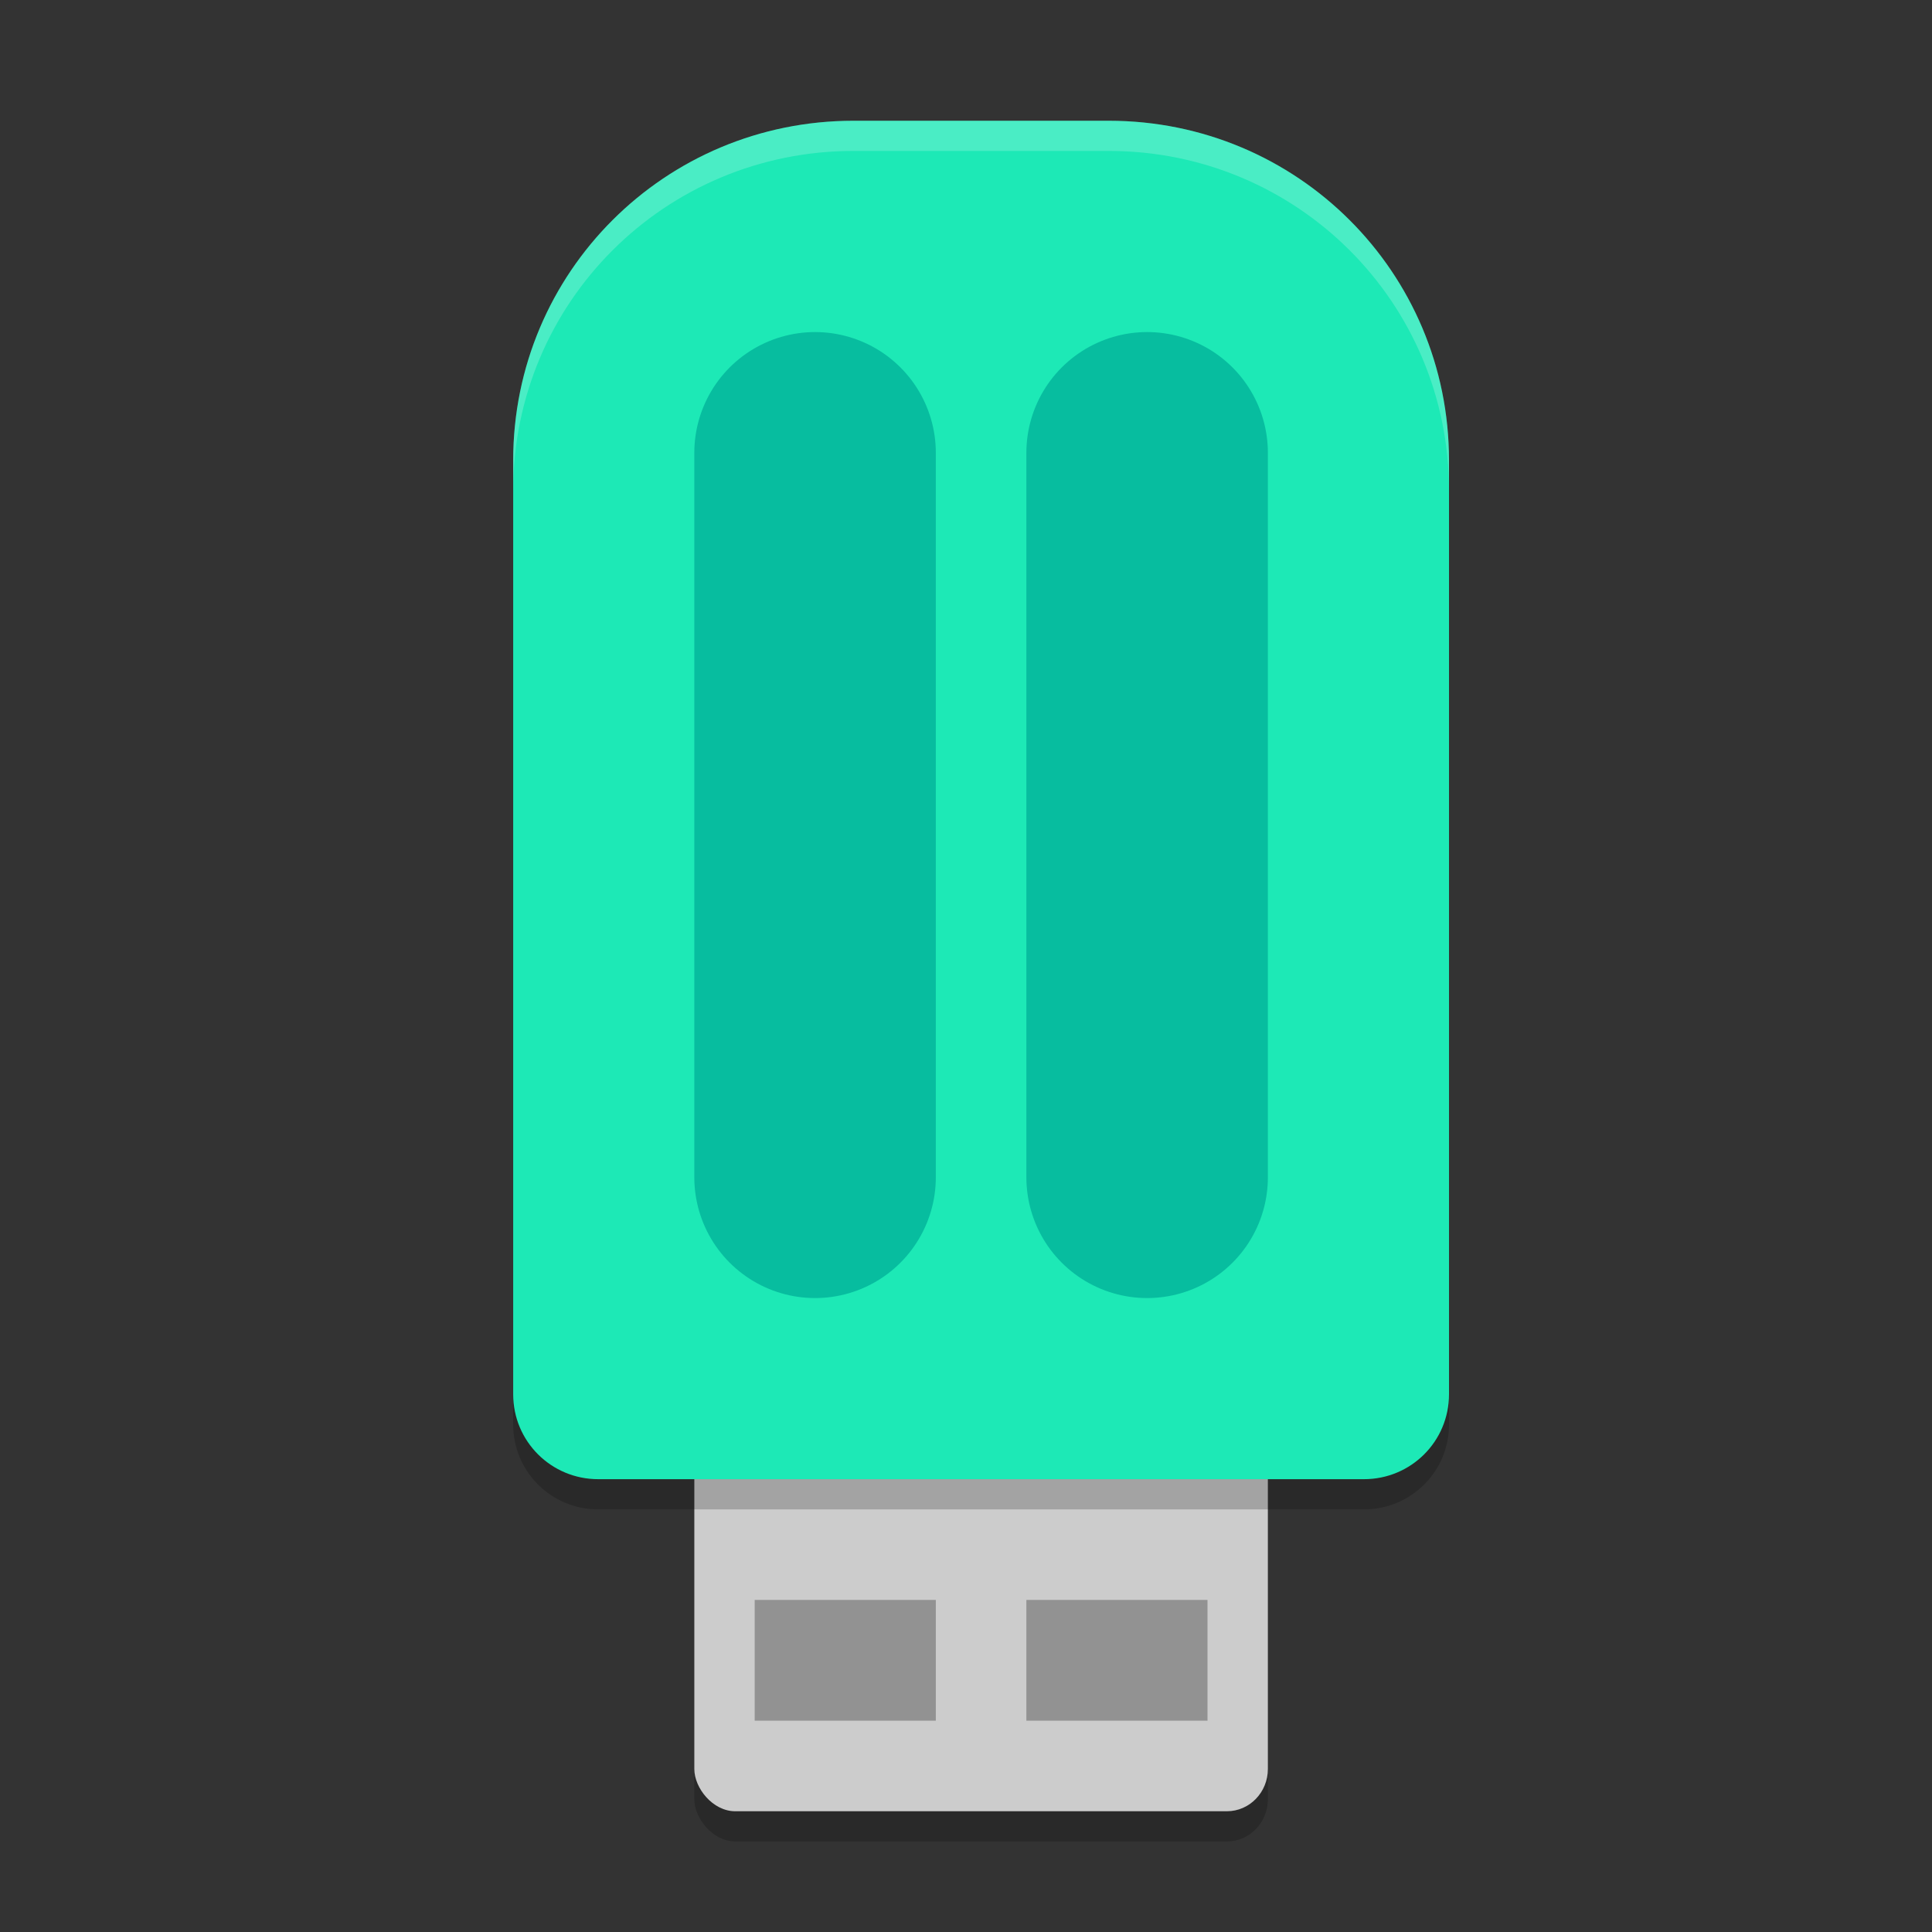 <svg xmlns="http://www.w3.org/2000/svg" width="64" height="64" version="1.1">
 <rect width="100%" height="100%" fill="#333333" stroke="none"/>
 <rect style="opacity:0.2" width="19" height="16.8" x="23" y="44.2" rx="1.357" ry="1.4"/>
 <rect style="fill:#cccccc" width="19" height="16.8" x="23" y="43.2" rx="1.357" ry="1.4"/>
 <rect style="fill:#929292" width="6" height="4" x="25" y="53"/>
 <rect style="fill:#929292" width="6" height="4" x="34" y="53"/>
 <path style="opacity:0.2" d="M 28.273,5 C 22.028,5 17,10.018 17,16.25 V 19.062 27.5 47.188 C 17,48.746 18.257,50 19.818,50 H 45.182 C 46.743,50 48,48.746 48,47.188 V 27.5 19.062 16.25 C 48,10.018 42.972,5 36.727,5 Z"/>
 <path style="fill:#1de9b6" d="M 28.273,4 C 22.028,4 17,9.018 17,15.25 V 18.062 26.5 46.188 C 17,47.746 18.257,49 19.818,49 H 45.182 C 46.743,49 48,47.746 48,46.188 V 26.5 18.062 15.25 C 48,9.018 42.972,4 36.727,4 Z"/>
 <path style="fill:none;stroke:#07bd9f;stroke-width:8;stroke-linecap:round;stroke-linejoin:round" d="M 38,15 V 39"/>
 <path style="fill:none;stroke:#07bd9f;stroke-width:8;stroke-linecap:round;stroke-linejoin:round" d="M 27,15 V 39"/>
 <path style="fill:#ffffff;opacity:0.2" d="M 28.273 4 C 22.028 4 17 9.018 17 15.25 L 17 16.25 C 17 10.018 22.028 5 28.273 5 L 36.727 5 C 42.972 5 48 10.018 48 16.25 L 48 15.25 C 48 9.018 42.972 4 36.727 4 L 28.273 4 z"/>
</svg>
